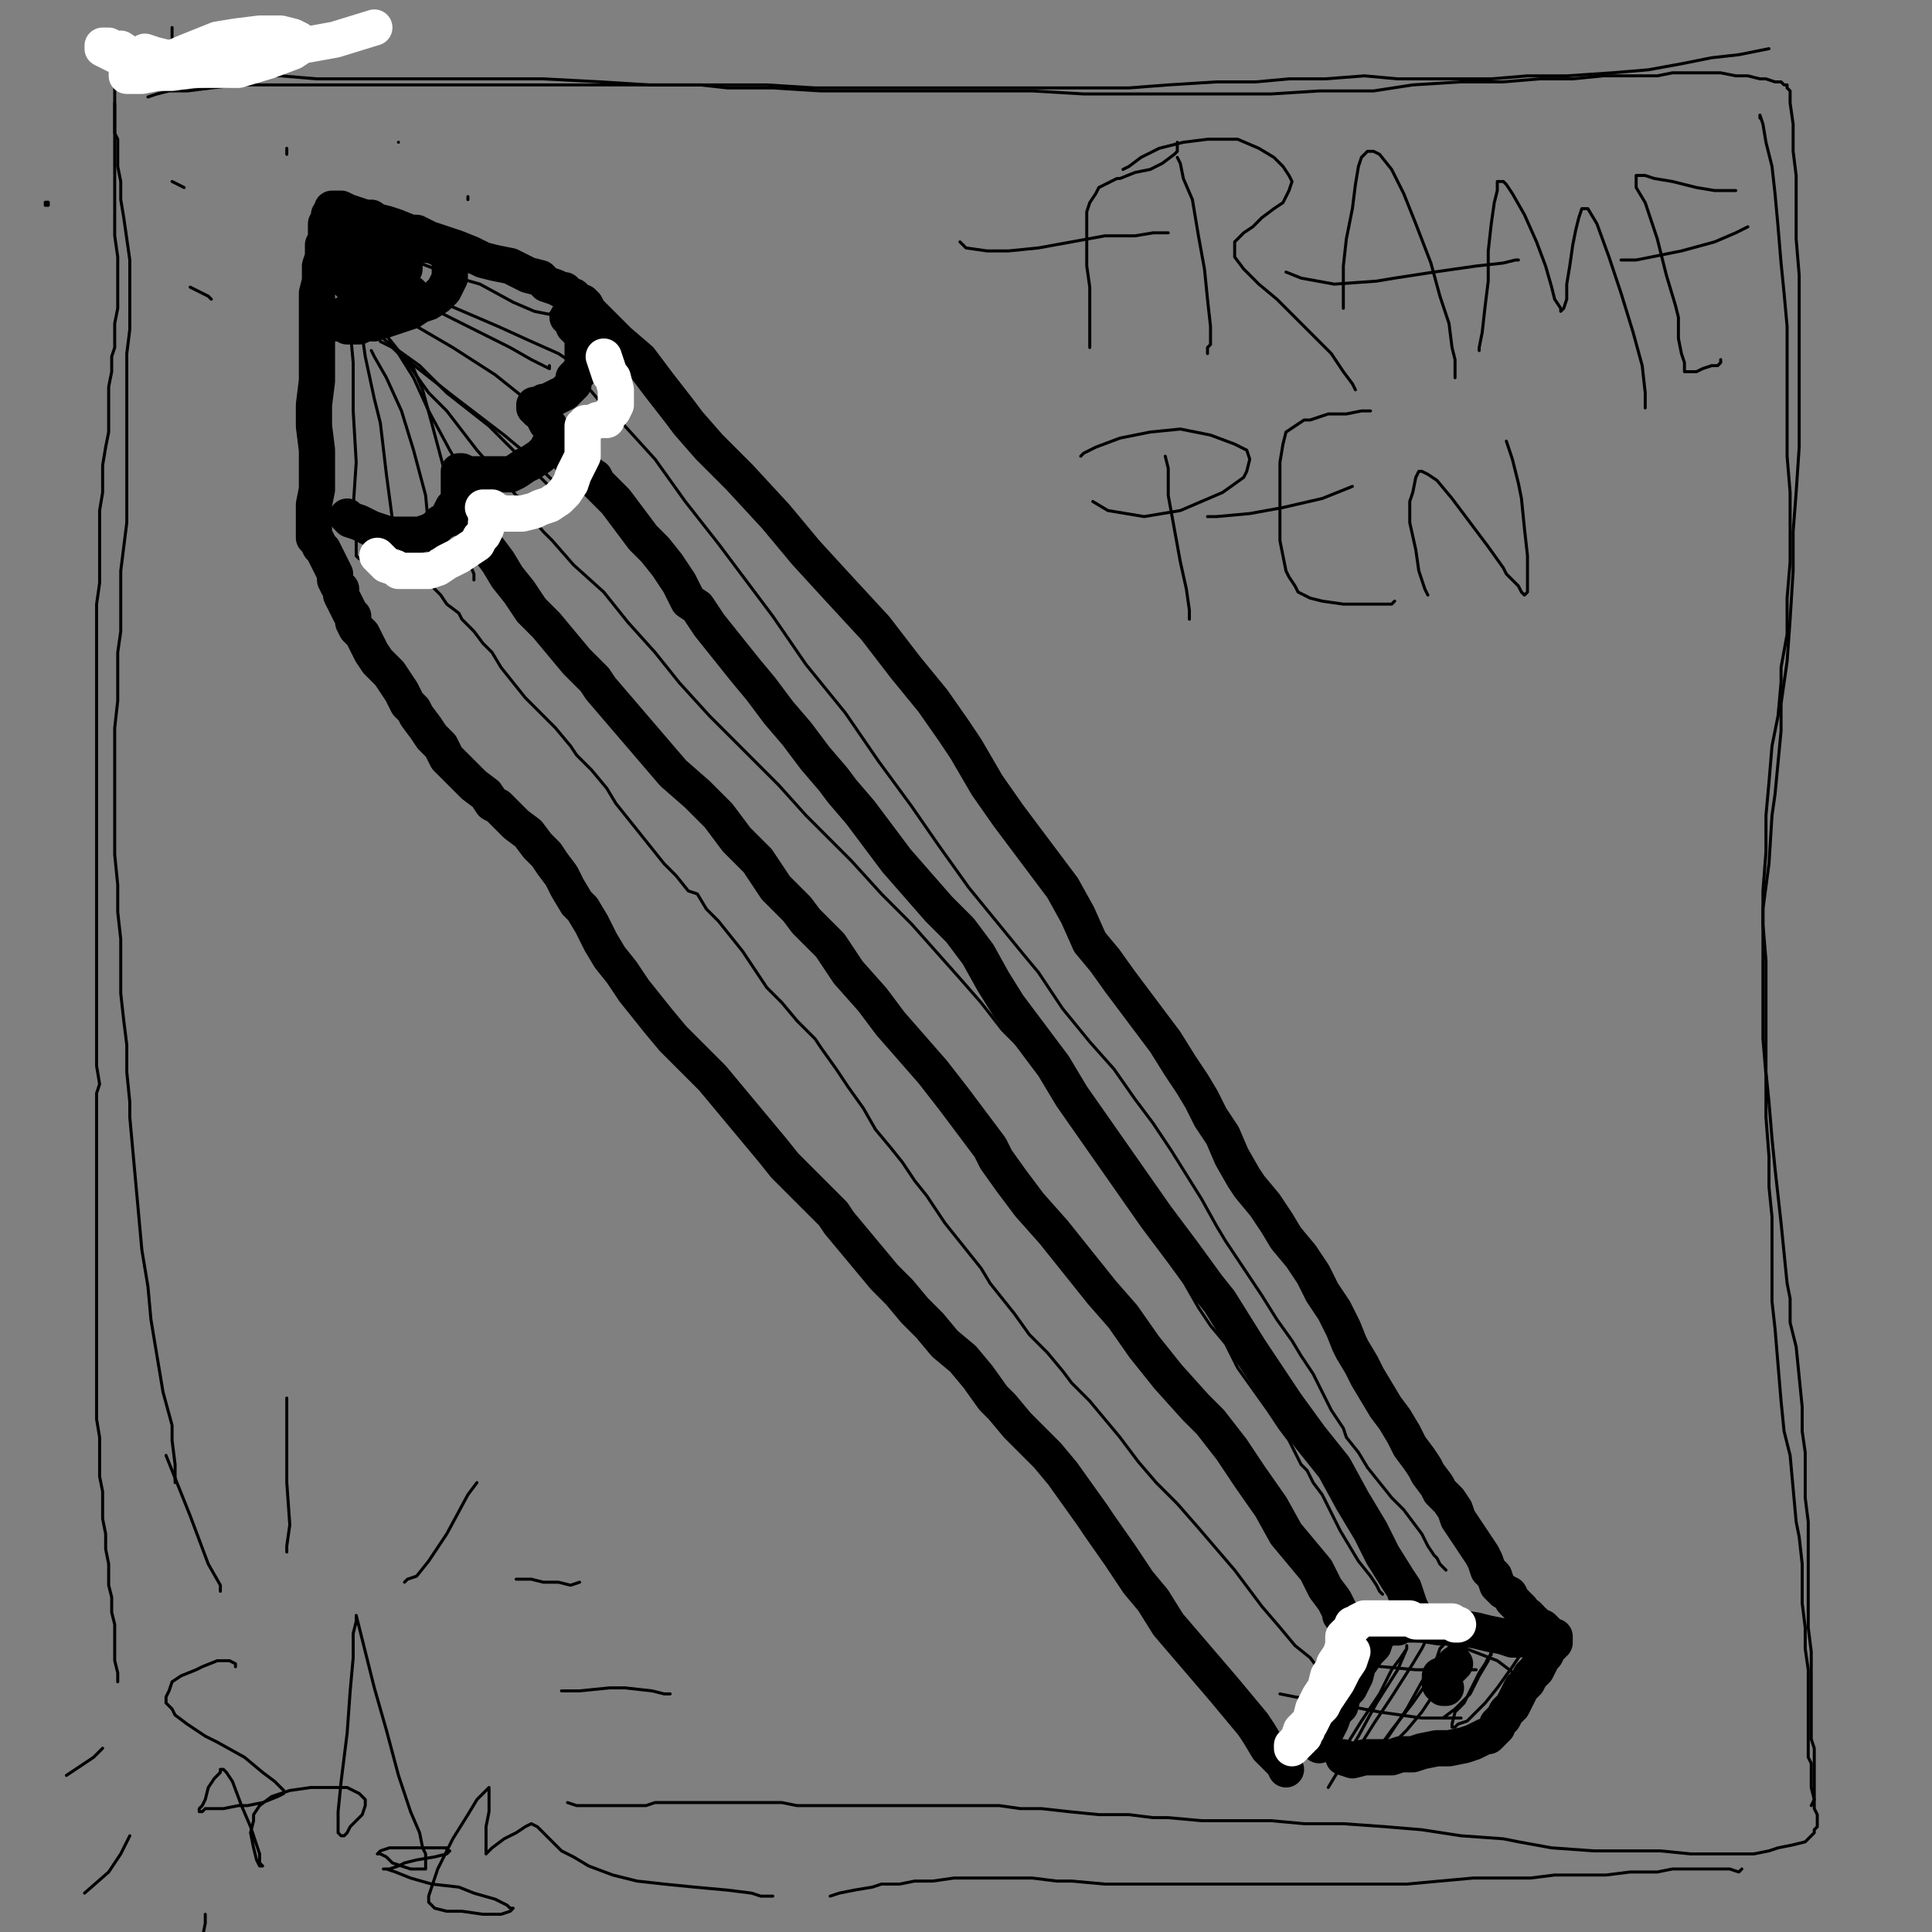 <?xml version="1.0" standalone="yes"?><svg width="640px" height="640px" xmlns="http://www.w3.org/2000/svg" version="1.1"><rect width="100%" height="100%" fill="#808080" stroke="none"/><polyline points="426,586.125 426,586.125 426,586.125 426,586.125 425,584.125 423,582.125 420,579.125 417,574.125 415,571.125 410,565.125 405,559.125 399,552.125 393,545.125 387,538.125 382,530.125 377,524.125 373,518.125 371,515.125 364,505.125 362,502.125 357,495.125 352,488.125 347,482.125 342,477.125 337,472.125 332,466.125 329,463.125 324,456.125 319,450.125 313,445.125 308,439.125 303,434.125 298,428.125 293,423.125 288,417.125 283,411.125 278,405.125 276,402.125 271,397.125 265,391.125 260,386.125 256,381.125 251,375.125 246,369.125 241,363.125 236,357.125 231,352.125 228,349.125 223,344.125 218,338.125 214,333.125 210,328.125 206,322.125 202,317.125 199,312.125 196,306.125 193,301.125 191,299.125 188,294.125 186,290.125 183,286.125 181,283.125 178,280.125 175,276.125 171,273.125 168,270.125 165,267.125 163,266.125 161,263.125 157,260.125 154,257.125 151,254.125 148,251.125 146,247.125 143,244.125 141,241.125 138,237.125 137,235.125 135,233.125 133,229.125 131,226.125 129,223.125 127,221.125 125,219.125 123,216.125 122,214.125 121,212.125 120,210.125 119,209.125 118,208.125 117,206.125 117,204.125 116,203.125 115,201.125 114,199.125 113,197.125 113,195.125 112,194.125 111,192.125 111,190.125 110,188.125 109,186.125 108,184.125 107,182.125 106,181.125 105,179.125 104,178.125 104,178.125 104,177.125 104,177.125 104,176.125 104,175.125 104,175.125 104,174.125 104,173.125 104,172.125 104,171.125 104,170.125 104,167.125 105,162.125 105,156.125 105,149.125 104,141.125 104,134.125 105,126.125 105,119.125 105,112.125 105,108.125 105,102.125 105,97.125 106,93.125 106,88.125 107,85.125 107,81.125 108,79.125 108,77.125 108,75.125 108,74.125 109,73.125 109,72.125 109,71.125 110,70.125 110,70.125 110,69.125 111,69.125 111,69.125 111,69.125 112,69.125 113,69.125 115,70.125 118,71.125 121,72.125 124,73.125 128,74.125 131,75.125 136,77.125 138,77.125 142,79.125 145,80.125 148,81.125 151,82.125 156,84.125 160,86.125 164,87.125 169,88.125 173,90.125 175,91.125 179,92.125 181,94.125 184,95.125 186,96.125 187,96.125 188,97.125 189,98.125 190,98.125 191,99.125 192,100.125 193,100.125 194,101.125 195,103.125 197,105.125 200,108.125 205,113.125 212,119.125 218,127.125 225,136.125 228,140.125 235,148.125 245,158.125 257,171.125 267,183.125 278,195.125 290,208.125 300,221.125 309,232.125 316,242.125 320,248.125 327,260.125 334,270.125 340,278.125 346,286.125 352,294.125 357,303.125 361,312.125 366,318.125 371,325.125 374,329.125 380,337.125 386,345.125 391,353.125 395,359.125 398,364.125 401,370.125 405,376.125 408,383.125 412,390.125 414,393.125 419,399.125 423,405.125 426,410.125 431,416.125 435,422.125 438,428.125 442,434.125 445,440.125 447,445.125 448,447.125 451,452.125 453,456.125 456,461.125 459,466.125 462,470.125 465,475.125 467,479.125 470,483.125 472,486.125 473,488.125 476,492.125 477,494.125 480,497.125 482,500.125 483,503.125 485,506.125 487,509.125 489,512.125 491,515.125 492,517.125 493,520.125 495,522.125 496,525.125 498,527.125 500,528.125 501,530.125 502,531.125 503,532.125 503,532.125 504,533.125 504,534.125 505,535.125 506,535.125 507,536.125 507,537.125 508,537.125 509,538.125 509,538.125 510,539.125 511,539.125 512,540.125 513,541.125 513,542.125 514,542.125 515,542.125 515,543.125 515,543.125 515,544.125 515,544.125 514,545.125 513,546.125 512,548.125 511,549.125 510,551.125 509,553.125 507,555.125 506,557.125 504,559.125 503,561.125 502,563.125 501,565.125 499,567.125 498,569.125 497,570.125 496,571.125 496,572.125 495,573.125 494,574.125 493,575.125 492,575.125 490,576.125 488,577.125 485,578.125 480,579.125 476,579.125 471,580.125 468,581.125 464,581.125 461,582.125 459,582.125 456,582.125 452,582.125 448,583.125 445,582.125 " fill="none" stroke="#000000" stroke-width="12px" stroke-linecap="round" stroke-linejoin="round" /><polyline points="503,543.125 503,543.125 503,543.125 503,543.125 503,543.125 503,543.125 502,543.125 501,543.125 498,542.125 493,541.125 489,540.125 483,539.125 477,539.125 471,538.125 467,538.125 464,538.125 463,539.125 461,539.125 460,539.125 459,539.125 458,540.125 457,541.125 456,542.125 455,545.125 453,547.125 451,550.125 450,551.125 449,555.125 447,559.125 445,561.125 444,565.125 442,567.125 441,570.125 440,572.125 439,574.125 438,575.125 438,576.125 438,576.125 437,577.125 437,578.125 " fill="none" stroke="#000000" stroke-width="12px" stroke-linecap="round" stroke-linejoin="round" /><polyline points="482,551.125 482,551.125 482,551.125 482,551.125 482,551.125 481,552.125 479,554.125 478,555.125 477,555.125 477,557.125 477,558.125 477,558.125 478,559.125 479,559.125 479,559.125 479,559.125 " fill="none" stroke="#000000" stroke-width="12px" stroke-linecap="round" stroke-linejoin="round" /><polyline points="188,105.125 188,105.125 188,105.125 188,105.125 188,105.125 189,105.125 190,106.125 190,108.125 191,109.125 193,111.125 193,114.125 193,115.125 193,119.125 193,121.125 192,123.125 190,125.125 190,127.125 188,129.125 187,130.125 185,131.125 185,131.125 183,132.125 181,133.125 180,133.125 180,133.125 179,134.125 178,134.125 178,134.125 177,134.125 177,134.125 177,135.125 178,135.125 178,136.125 179,136.125 180,138.125 181,140.125 182,141.125 183,144.125 183,146.125 182,147.125 181,149.125 180,150.125 179,151.125 176,153.125 174,154.125 171,156.125 169,157.125 166,157.125 164,157.125 161,157.125 159,157.125 158,157.125 156,157.125 155,157.125 153,156.125 153,156.125 152,156.125 152,156.125 152,156.125 152,157.125 152,157.125 152,158.125 152,159.125 152,160.125 152,162.125 152,164.125 152,165.125 151,167.125 150,168.125 149,170.125 148,172.125 146,173.125 144,175.125 142,176.125 139,177.125 136,177.125 133,177.125 130,177.125 129,177.125 126,176.125 123,175.125 121,174.125 119,173.125 116,172.125 115,171.125 " fill="none" stroke="#000000" stroke-width="12px" stroke-linecap="round" stroke-linejoin="round" /><polyline points="470,538.125 470,538.125 470,538.125 470,538.125 470,538.125 470,538.125 469,536.125 467,532.125 465,526.125 463,523.125 458,515.125 454,507.125 448,497.125 442,486.125 434,476.125 426,465.125 418,453.125 414,447.125 404,431.125 400,426.125 392,415.125 383,403.125 376,393.125 369,383.125 362,373.125 355,363.125 349,353.125 343,345.125 340,341.125 334,333.125 329,325.125 324,316.125 318,308.125 311,301.125 304,293.125 297,285.125 291,277.125 285,269.125 279,262.125 276,258.125 270,251.125 264,243.125 258,236.125 252,228.125 247,222.125 243,217.125 239,212.125 235,207.125 231,201.125 228,199.125 225,193.125 221,187.125 217,182.125 213,178.125 210,174.125 207,170.125 204,166.125 201,163.125 198,160.125 197,158.125 194,156.125 190,153.125 187,150.125 " fill="none" stroke="#000000" stroke-width="12px" stroke-linecap="round" stroke-linejoin="round" /><polyline points="444,535.125 444,535.125 444,535.125 444,535.125 444,535.125 444,535.125 444,534.125 443,532.125 442,530.125 439,526.125 436,520.125 431,514.125 426,508.125 421,499.125 414,489.125 408,480.125 401,471.125 396,466.125 387,456.125 379,446.125 372,436.125 365,428.125 357,418.125 349,408.125 341,399.125 335,391.125 330,384.125 328,380.125 322,372.125 316,364.125 309,355.125 302,347.125 295,339.125 289,331.125 281,322.125 275,313.125 267,305.125 264,301.125 257,294.125 251,285.125 244,278.125 238,270.125 231,263.125 223,256.125 217,249.125 211,242.125 205,235.125 199,228.125 197,225.125 191,219.125 186,213.125 181,207.125 176,202.125 172,196.125 168,191.125 165,186.125 162,182.125 159,179.125 158,177.125 156,174.125 154,172.125 " fill="none" stroke="#000000" stroke-width="12px" stroke-linecap="round" stroke-linejoin="round" /><polyline points="145,82.125 145,82.125 145,82.125 145,82.125 145,82.125 145,82.125 146,82.125 147,82.125 148,82.125 148,83.125 149,83.125 149,83.125 149,84.125 150,86.125 149,88.125 149,89.125 149,92.125 148,94.125 147,96.125 145,98.125 142,100.125 139,101.125 136,103.125 133,104.125 130,105.125 127,106.125 126,106.125 124,107.125 121,107.125 119,108.125 117,108.125 115,108.125 114,107.125 112,107.125 111,107.125 111,107.125 111,107.125 111,107.125 111,107.125 111,107.125 112,106.125 114,104.125 116,103.125 118,101.125 119,100.125 121,97.125 122,94.125 123,91.125 123,88.125 124,86.125 124,84.125 124,83.125 124,83.125 124,82.125 124,82.125 124,83.125 125,84.125 125,87.125 124,91.125 123,96.125 122,100.125 121,103.125 121,104.125 120,105.125 120,106.125 120,106.125 120,106.125 " fill="none" stroke="#000000" stroke-width="12px" stroke-linecap="round" stroke-linejoin="round" /><polyline points="120,104.125 120,104.125 121,103.125 124,102.125 127,101.125 131,100.125 132,99.125 134,99.125 136,99.125 137,98.125 136,97.125 132,95.125 128,93.125 124,90.125 121,88.125 120,87.125 118,86.125 117,86.125 117,85.125 118,86.125 121,86.125 125,88.125 129,88.125 132,89.125 133,89.125 134,89.125 134,89.125 134,88.125 131,86.125 129,84.125 " fill="none" stroke="#000000" stroke-width="12px" stroke-linecap="round" stroke-linejoin="round" /><polyline points="135,82.125 135,82.125 135,82.125 135,82.125 133,80.125 132,79.125 128,76.125 125,74.125 124,73.125 123,72.125 123,72.125 124,73.125 127,76.125 130,79.125 132,81.125 133,82.125 134,83.125 134,83.125 133,82.125 132,80.125 130,79.125 129,78.125 128,77.125 128,77.125 129,78.125 131,79.125 132,82.125 133,84.125 132,86.125 131,87.125 " fill="none" stroke="#000000" stroke-width="12px" stroke-linecap="round" stroke-linejoin="round" /><polyline points="125,89.125 125,89.125 125,89.125 125,89.125 125,90.125 125,92.125 125,96.125 126,99.125 126,100.125 126,101.125 126,100.125 125,98.125 125,96.125 125,91.125 124,90.125 124,87.125 123,85.125 123,84.125 123,83.125 123,82.125 123,82.125 124,84.125 125,86.125 127,89.125 128,92.125 127,94.125 127,94.125 " fill="none" stroke="#000000" stroke-width="12px" stroke-linecap="round" stroke-linejoin="round" /><polyline points="117,83.125 117,83.125 117,81.125 118,78.125 118,76.125 119,75.125 119,74.125 119,73.125 119,74.125 118,75.125 118,79.125 118,81.125 118,86.125 117,90.125 117,93.125 117,94.125 116,94.125 116,93.125 116,90.125 115,86.125 114,83.125 114,83.125 114,81.125 114,80.125 114,80.125 114,81.125 113,83.125 113,85.125 " fill="none" stroke="#000000" stroke-width="12px" stroke-linecap="round" stroke-linejoin="round" /><polyline points="121,78.125 121,78.125 121,78.125 121,78.125 123,78.125 125,78.125 128,78.125 133,78.125 137,79.125 139,80.125 141,81.125 142,81.125 141,81.125 140,81.125 139,80.125 137,79.125 134,79.125 134,78.125 134,78.125 135,79.125 138,79.125 141,80.125 142,81.125 142,81.125 " fill="none" stroke="#000000" stroke-width="12px" stroke-linecap="round" stroke-linejoin="round" /><polyline points="441,560.125 441,560.125 441,560.125 441,560.125 441,560.125 441,559.125 440,557.125 439,555.125 437,553.125 434,549.125 429,545.125 424,539.125 418,532.125 412,524.125 409,520.125 403,513.125 397,506.125 390,498.125 383,491.125 377,484.125 371,476.125 366,470.125 361,464.125 355,458.125 352,454.125 347,448.125 341,442.125 336,435.125 332,430.125 328,425.125 325,420.125 321,415.125 317,410.125 313,405.125 311,402.125 307,396.125 303,391.125 299,385.125 295,380.125 290,374.125 286,367.125 281,360.125 277,354.125 272,347.125 270,344.125 264,338.125 259,332.125 254,327.125 250,321.125 246,315.125 242,310.125 238,305.125 234,301.125 231,296.125 228,295.125 224,290.125 220,286.125 216,281.125 212,276.125 208,271.125 204,266.125 201,261.125 196,255.125 191,250.125 189,247.125 184,241.125 179,236.125 174,231.125 170,226.125 166,221.125 163,216.125 160,213.125 157,209.125 153,205.125 152,203.125 148,200.125 146,197.125 143,194.125 141,192.125 139,190.125 137,189.125 136,187.125 134,185.125 132,184.125 " fill="none" stroke="#000000" stroke-width="1px" stroke-linecap="round" stroke-linejoin="round" /><polyline points="169,165.125 169,165.125 169,165.125 169,165.125 171,167.125 175,170.125 180,176.125 183,179.125 190,187.125 200,196.125 208,206.125 217,216.125 225,226.125 235,237.125 247,249.125 258,260.125 267,270.125 272,275.125 282,285.125 292,296.125 302,306.125 310,315.125 318,324.125 325,332.125 332,341.125 339,348.125 344,355.125 347,359.125 352,366.125 357,373.125 361,380.125 366,387.125 371,394.125 376,400.125 381,407.125 386,415.125 391,422.125 393,426.125 397,433.125 401,439.125 406,445.125 410,453.125 415,460.125 420,467.125 424,473.125 427,477.125 429,481.125 431,485.125 433,487.125 435,491.125 438,495.125 441,501.125 444,507.125 447,512.125 450,517.125 454,522.125 456,525.125 457,527.125 458,528.125 458,528.125 " fill="none" stroke="#000000" stroke-width="1px" stroke-linecap="round" stroke-linejoin="round" /><polyline points="188,120.125 188,120.125 188,120.125 192,125.125 198,132.125 207,141.125 217,152.125 227,166.125 238,180.125 244,188.125 256,204.125 267,220.125 280,236.125 291,252.125 302,267.125 311,280.125 321,294.125 330,305.125 339,316.125 344,322.125 352,334.125 361,345.125 369,354.125 376,364.125 382,372.125 388,381.125 393,389.125 398,397.125 403,406.125 406,411.125 412,420.125 418,429.125 423,437.125 428,444.125 431,449.125 435,455.125 438,461.125 441,467.125 445,473.125 446,476.125 450,481.125 453,486.125 457,491.125 461,496.125 465,500.125 468,504.125 471,508.125 473,512.125 475,515.125 476,516.125 477,518.125 478,519.125 479,520.125 479,520.125 " fill="none" stroke="#000000" stroke-width="1px" stroke-linecap="round" stroke-linejoin="round" /><polyline points="510,538.125 510,538.125 510,538.125 507,542.125 503,549.125 501,552.125 496,559.125 492,564.125 488,568.125 486,570.125 483,571.125 482,572.125 481,572.125 481,572.125 481,571.125 482,567.125 485,564.125 488,558.125 490,554.125 492,551.125 493,549.125 494,548.125 494,547.125 493,550.125 490,555.125 487,561.125 482,566.125 478,569.125 " fill="none" stroke="#000000" stroke-width="1px" stroke-linecap="round" stroke-linejoin="round" /><polyline points="481,548.125 481,548.125 481,548.125 481,548.125 481,548.125 480,551.125 479,555.125 475,561.125 471,567.125 466,573.125 462,577.125 461,580.125 460,580.125 " fill="none" stroke="#000000" stroke-width="1px" stroke-linecap="round" stroke-linejoin="round" /><polyline points="483,539.125 483,539.125 482,542.125 478,549.125 475,554.125 468,564.125 461,573.125 456,580.125 454,583.125 453,585.125 " fill="none" stroke="#000000" stroke-width="1px" stroke-linecap="round" stroke-linejoin="round" /><polyline points="478,545.125 478,545.125 478,545.125 477,546.125 476,549.125 471,557.125 466,566.125 460,575.125 456,580.125 453,582.125 " fill="none" stroke="#000000" stroke-width="1px" stroke-linecap="round" stroke-linejoin="round" /><polyline points="474,539.125 474,539.125 474,539.125 474,539.125 474,540.125 471,546.125 468,551.125 461,562.125 455,571.125 450,579.125 447,583.125 445,585.125 445,585.125 445,585.125 445,581.125 446,578.125 451,570.125 457,561.125 461,553.125 464,549.125 466,546.125 466,545.125 466,545.125 466,546.125 463,553.125 456,564.125 450,575.125 447,580.125 443,587.125 440,592.125 " fill="none" stroke="#000000" stroke-width="1px" stroke-linecap="round" stroke-linejoin="round" /><polyline points="484,569.125 484,569.125 484,569.125 484,569.125 484,569.125 482,569.125 471,569.125 457,567.125 441,564.125 429,562.125 424,561.125 " fill="none" stroke="#000000" stroke-width="1px" stroke-linecap="round" stroke-linejoin="round" /><polyline points="489,553.125 489,553.125 489,553.125 485,553.125 480,553.125 469,553.125 458,552.125 448,551.125 441,550.125 " fill="none" stroke="#000000" stroke-width="1px" stroke-linecap="round" stroke-linejoin="round" /><polyline points="505,557.125 505,557.125 504,556.125 496,550.125 483,545.125 477,543.125 466,540.125 456,539.125 452,538.125 " fill="none" stroke="#000000" stroke-width="1px" stroke-linecap="round" stroke-linejoin="round" /><polyline points="507,547.125 506,547.125 499,546.125 484,545.125 475,544.125 " fill="none" stroke="#000000" stroke-width="1px" stroke-linecap="round" stroke-linejoin="round" /><polyline points="116,102.125 116,102.125 116,102.125 116,103.125 116,109.125 117,120.125 117,136.125 118,153.125 117,168.125 118,178.125 118,184.125 119,185.125 " fill="none" stroke="#000000" stroke-width="1px" stroke-linecap="round" stroke-linejoin="round" /><polyline points="119,108.125 119,108.125 119,108.125 120,111.125 121,118.125 124,132.125 126,140.125 128,157.125 130,172.125 130,181.125 130,187.125 131,189.125 131,190.125 " fill="none" stroke="#000000" stroke-width="1px" stroke-linecap="round" stroke-linejoin="round" /><polyline points="123,116.125 123,116.125 124,118.125 128,125.125 133,136.125 137,149.125 141,164.125 142,175.125 142,183.125 142,186.125 142,187.125 " fill="none" stroke="#000000" stroke-width="1px" stroke-linecap="round" stroke-linejoin="round" /><polyline points="135,119.125 135,119.125 136,120.125 137,122.125 140,129.125 143,140.125 147,155.125 151,171.125 154,183.125 157,190.125 157,192.125 " fill="none" stroke="#000000" stroke-width="1px" stroke-linecap="round" stroke-linejoin="round" /><polyline points="129,113.125 130,115.125 132,117.125 137,125.125 142,136.125 149,149.125 155,159.125 158,166.125 159,168.125 159,168.125 " fill="none" stroke="#000000" stroke-width="1px" stroke-linecap="round" stroke-linejoin="round" /><polyline points="117,99.125 117,99.125 119,100.125 124,106.125 132,116.125 142,130.125 148,136.125 158,149.125 166,158.125 171,164.125 174,166.125 " fill="none" stroke="#000000" stroke-width="1px" stroke-linecap="round" stroke-linejoin="round" /><polyline points="118,104.125 118,104.125 120,106.125 127,112.125 136,120.125 150,131.125 167,144.125 173,149.125 182,158.125 188,163.125 192,165.125 " fill="none" stroke="#000000" stroke-width="1px" stroke-linecap="round" stroke-linejoin="round" /><polyline points="126,113.125 128,114.125 132,116.125 139,121.125 148,130.125 162,141.125 173,152.125 180,159.125 182,161.125 183,162.125 " fill="none" stroke="#000000" stroke-width="1px" stroke-linecap="round" stroke-linejoin="round" /><polyline points="119,98.125 122,100.125 129,104.125 138,108.125 150,115.125 164,124.125 174,132.125 180,136.125 183,138.125 183,139.125 183,138.125 " fill="none" stroke="#000000" stroke-width="1px" stroke-linecap="round" stroke-linejoin="round" /><polyline points="130,93.125 130,93.125 132,94.125 137,98.125 145,103.125 157,109.125 169,115.125 176,119.125 180,121.125 182,122.125 182,121.125 " fill="none" stroke="#000000" stroke-width="1px" stroke-linecap="round" stroke-linejoin="round" /><polyline points="117,84.125 117,84.125 123,88.125 132,94.125 137,96.125 151,102.125 165,108.125 176,113.125 185,117.125 188,119.125 189,119.125 189,118.125 " fill="none" stroke="#000000" stroke-width="1px" stroke-linecap="round" stroke-linejoin="round" /><polyline points="125,83.125 131,84.125 139,87.125 152,92.125 159,94.125 170,100.125 177,103.125 182,104.125 183,103.125 " fill="none" stroke="#000000" stroke-width="1px" stroke-linecap="round" stroke-linejoin="round" /><polyline points="138,85.125 141,86.125 149,88.125 159,91.125 167,93.125 " fill="none" stroke="#000000" stroke-width="1px" stroke-linecap="round" stroke-linejoin="round" /><polyline points="78,552.125 78,552.125 78,552.125 78,552.125 78,552.125 78,551.125 76,550.125 72,550.125 67,552.125 65,553.125 60,555.125 57,557.125 56,560.125 55,562.125 55,564.125 57,566.125 58,568.125 62,571.125 68,575.125 72,577.125 81,582.125 87,587.125 91,590.125 93,592.125 94,593.125 94,594.125 92,595.125 87,597.125 82,598.125 79,598.125 74,599.125 71,599.125 68,599.125 67,600.125 66,600.125 66,600.125 66,600.125 66,599.125 67,598.125 68,596.125 69,592.125 71,589.125 73,587.125 73,586.125 74,586.125 75,587.125 77,590.125 80,598.125 83,605.125 85,611.125 86,614.125 86,617.125 87,618.125 86,618.125 86,618.125 85,616.125 84,612.125 83,607.125 84,603.125 84,601.125 86,598.125 90,595.125 96,593.125 103,592.125 110,592.125 115,592.125 119,594.125 121,596.125 121,598.125 121,598.125 120,601.125 118,603.125 117,604.125 116,605.125 115,607.125 114,608.125 113,608.125 113,608.125 112,607.125 112,606.125 112,600.125 113,590.125 115,574.125 116,560.125 117,549.125 117,541.125 118,537.125 118,535.125 118,535.125 119,539.125 121,547.125 124,559.125 128,573.125 132,588.125 136,600.125 139,607.125 140,612.125 141,614.125 141,615.125 141,617.125 141,618.125 141,619.125 141,619.125 141,619.125 140,619.125 139,619.125 137,619.125 136,619.125 133,618.125 130,617.125 128,615.125 126,614.125 125,614.125 125,614.125 126,613.125 129,612.125 132,612.125 137,612.125 142,612.125 145,612.125 148,612.125 148,613.125 149,613.125 148,614.125 144,615.125 138,616.125 134,617.125 132,618.125 129,619.125 128,619.125 127,619.125 128,619.125 131,620.125 136,622.125 143,624.125 152,625.125 157,627.125 164,629.125 168,631.125 169,632.125 170,632.125 169,633.125 166,634.125 160,634.125 153,633.125 148,633.125 144,632.125 143,631.125 142,630.125 142,628.125 145,619.125 150,609.125 155,601.125 158,596.125 161,593.125 162,592.125 162,594.125 162,600.125 161,605.125 161,611.125 161,613.125 161,613.125 161,614.125 163,612.125 167,609.125 171,607.125 174,605.125 176,604.125 178,605.125 180,607.125 182,609.125 183,610.125 186,613.125 190,615.125 195,618.125 203,621.125 211,623.125 220,624.125 230,625.125 241,626.125 249,627.125 252,628.125 256,628.125 " fill="none" stroke="#000000" stroke-width="1px" stroke-linecap="round" stroke-linejoin="round" /><polyline points="58,491.125 58,491.125 58,491.125 58,491.125 58,491.125 58,491.125 58,485.125 57,477.125 57,472.125 54,461.125 52,449.125 50,437.125 49,426.125 47,414.125 46,403.125 45,392.125 44,381.125 43,370.125 43,365.125 42,355.125 42,346.125 41,338.125 40,329.125 40,320.125 40,311.125 39,302.125 39,293.125 38,283.125 38,273.125 38,269.125 38,259.125 38,251.125 38,241.125 39,232.125 39,224.125 39,216.125 40,209.125 40,201.125 40,193.125 40,189.125 41,181.125 42,173.125 42,165.125 42,157.125 42,148.125 42,140.125 42,132.125 42,125.125 42,117.125 43,109.125 43,105.125 43,99.125 43,92.125 43,86.125 42,79.125 41,72.125 40,66.125 40,60.125 39,55.125 39,51.125 39,50.125 39,46.125 38,44.125 38,42.125 38,41.125 38,39.125 38,37.125 38,36.125 38,35.125 38,34.125 38,32.125 38,30.125 38,27.125 " fill="none" stroke="#000000" stroke-width="1px" stroke-linecap="round" stroke-linejoin="round" /><polyline points="57,9.125 57,9.125 57,9.125 57,9.125 57,10.125 57,13.125 58,14.125 60,16.125 62,18.125 67,20.125 76,23.125 88,25.125 93,25.125 105,26.125 120,26.125 133,26.125 148,26.125 164,26.125 180,26.125 199,27.125 215,28.125 232,28.125 241,29.125 256,29.125 272,30.125 289,30.125 306,30.125 325,30.125 342,30.125 359,31.125 375,31.125 392,31.125 402,31.125 421,31.125 437,30.125 455,30.125 468,28.125 484,27.125 498,27.125 510,26.125 521,26.125 531,25.125 535,25.125 543,25.125 549,25.125 554,24.125 559,24.125 565,24.125 570,24.125 575,25.125 579,25.125 583,26.125 585,26.125 588,27.125 589,27.125 590,27.125 591,28.125 592,28.125 592,29.125 593,30.125 593,30.125 593,34.125 594,41.125 594,50.125 595,58.125 595,67.125 595,79.125 596,91.125 596,101.125 596,115.125 596,130.125 596,136.125 596,148.125 595,163.125 594,176.125 594,189.125 593,205.125 592,219.125 590,233.125 590,242.125 588,263.125 587,270.125 586,286.125 584,301.125 584,314.125 584,330.125 584,344.125 585,356.125 585,370.125 586,383.125 586,393.125 587,403.125 587,409.125 587,421.125 587,431.125 588,440.125 589,452.125 590,464.125 591,474.125 593,482.125 594,493.125 595,504.125 596,509.125 597,518.125 597,524.125 597,531.125 598,539.125 598,546.125 599,553.125 599,558.125 599,562.125 599,566.125 599,569.125 599,571.125 599,575.125 599,578.125 599,582.125 600,584.125 600,587.125 600,590.125 600,592.125 601,596.125 601,597.125 601,599.125 602,601.125 602,603.125 602,604.125 602,605.125 601,606.125 601,607.125 600,608.125 598,610.125 594,611.125 589,612.125 586,613.125 581,614.125 572,614.125 560,614.125 550,613.125 540,613.125 528,613.125 514,612.125 503,610.125 498,609.125 484,608.125 471,606.125 459,605.125 445,604.125 432,604.125 421,603.125 411,603.125 398,603.125 387,602.125 382,602.125 374,601.125 364,601.125 354,600.125 345,599.125 338,599.125 331,598.125 324,598.125 316,598.125 308,598.125 304,598.125 297,598.125 291,598.125 285,598.125 278,598.125 271,598.125 264,598.125 259,597.125 253,597.125 249,597.125 246,597.125 242,597.125 237,597.125 233,597.125 229,597.125 226,597.125 223,597.125 220,597.125 217,597.125 214,598.125 212,598.125 210,598.125 207,598.125 205,598.125 202,598.125 200,598.125 197,598.125 195,598.125 191,598.125 188,597.125 " fill="none" stroke="#000000" stroke-width="1px" stroke-linecap="round" stroke-linejoin="round" /><polyline points="390,47.125 390,47.125 390,47.125 390,47.125 390,47.125 390,48.125 390,50.125 389,51.125 385,54.125 381,56.125 376,57.125 371,59.125 370,59.125 366,61.125 364,62.125 363,64.125 361,67.125 360,70.125 360,74.125 360,80.125 360,86.125 360,88.125 361,95.125 361,100.125 361,105.125 361,109.125 361,113.125 361,115.125 361,115.125 " fill="none" stroke="#000000" stroke-width="1px" stroke-linecap="round" stroke-linejoin="round" /><polyline points="387,77.125 386,77.125 382,77.125 376,78.125 366,78.125 355,80.125 344,82.125 334,83.125 327,83.125 320,82.125 318,80.125 " fill="none" stroke="#000000" stroke-width="1px" stroke-linecap="round" stroke-linejoin="round" /><polyline points="390,52.125 390,52.125 391,54.125 392,59.125 395,66.125 397,78.125 399,89.125 400,99.125 401,108.125 401,114.125 400,115.125 400,117.125 400,117.125 " fill="none" stroke="#000000" stroke-width="1px" stroke-linecap="round" stroke-linejoin="round" /><polyline points="372,56.125 374,55.125 378,52.125 384,49.125 392,47.125 400,46.125 410,46.125 417,49.125 422,52.125 425,55.125 427,58.125 428,60.125 427,63.125 425,67.125 422,69.125 418,72.125 415,75.125 412,77.125 411,78.125 409,80.125 409,83.125 409,85.125 412,89.125 417,94.125 423,99.125 429,105.125 435,111.125 441,117.125 445,123.125 448,127.125 449,129.125 449,129.125 " fill="none" stroke="#000000" stroke-width="1px" stroke-linecap="round" stroke-linejoin="round" /><polyline points="445,102.125 445,102.125 445,100.125 445,95.125 445,88.125 446,79.125 448,69.125 449,61.125 450,55.125 451,52.125 453,50.125 454,50.125 455,50.125 457,51.125 461,56.125 465,64.125 469,74.125 474,87.125 477,98.125 480,107.125 481,115.125 482,119.125 482,123.125 482,125.125 482,125.125 482,125.125 " fill="none" stroke="#000000" stroke-width="1px" stroke-linecap="round" stroke-linejoin="round" /><polyline points="503,86.125 503,86.125 503,86.125 502,86.125 498,87.125 489,88.125 475,90.125 462,92.125 456,93.125 442,94.125 431,92.125 426,90.125 " fill="none" stroke="#000000" stroke-width="1px" stroke-linecap="round" stroke-linejoin="round" /><polyline points="490,116.125 490,116.125 490,116.125 490,115.125 491,110.125 492,101.125 493,93.125 493,83.125 494,74.125 495,67.125 496,63.125 496,60.125 497,60.125 498,60.125 499,61.125 501,64.125 505,71.125 509,80.125 512,88.125 514,95.125 515,99.125 517,102.125 517,102.125 517,103.125 518,102.125 519,99.125 519,94.125 520,88.125 521,81.125 522,76.125 523,72.125 524,69.125 524,69.125 524,69.125 526,69.125 529,74.125 533,85.125 537,97.125 541,110.125 544,121.125 545,130.125 545,134.125 545,135.125 545,135.125 545,135.125 " fill="none" stroke="#000000" stroke-width="1px" stroke-linecap="round" stroke-linejoin="round" /><polyline points="575,63.125 575,63.125 575,63.125 575,63.125 573,63.125 568,63.125 562,62.125 554,60.125 548,59.125 545,58.125 544,58.125 542,58.125 542,59.125 542,62.125 545,67.125 549,79.125 552,91.125 555,101.125 556,105.125 556,112.125 557,117.125 558,120.125 558,122.125 558,123.125 559,123.125 560,123.125 562,123.125 564,122.125 567,121.125 567,121.125 569,121.125 570,120.125 570,119.125 " fill="none" stroke="#000000" stroke-width="1px" stroke-linecap="round" stroke-linejoin="round" /><polyline points="579,75.125 579,75.125 579,75.125 575,77.125 568,80.125 557,83.125 552,84.125 542,86.125 537,86.125 " fill="none" stroke="#000000" stroke-width="1px" stroke-linecap="round" stroke-linejoin="round" /><polyline points="386,151.125 386,151.125 386,151.125 386,151.125 387,155.125 387,164.125 389,175.125 391,186.125 393,195.125 394,202.125 394,205.125 394,205.125 394,205.125 " fill="none" stroke="#000000" stroke-width="1px" stroke-linecap="round" stroke-linejoin="round" /><polyline points="358,151.125 358,151.125 359,150.125 363,148.125 371,145.125 381,143.125 391,142.125 401,144.125 409,147.125 413,149.125 414,152.125 413,156.125 412,158.125 405,163.125 391,169.125 379,171.125 367,169.125 362,166.125 " fill="none" stroke="#000000" stroke-width="1px" stroke-linecap="round" stroke-linejoin="round" /><polyline points="454,136.125 454,136.125 454,136.125 454,136.125 454,136.125 454,136.125 451,136.125 446,137.125 440,137.125 434,139.125 432,139.125 429,141.125 426,143.125 425,147.125 424,153.125 424,161.125 424,169.125 424,176.125 424,179.125 425,184.125 426,189.125 427,191.125 429,194.125 430,196.125 434,198.125 438,199.125 445,200.125 451,200.125 455,200.125 459,200.125 461,200.125 462,199.125 462,199.125 " fill="none" stroke="#000000" stroke-width="1px" stroke-linecap="round" stroke-linejoin="round" /><polyline points="448,161.125 448,161.125 448,161.125 448,161.125 448,161.125 448,161.125 443,163.125 438,165.125 425,168.125 414,170.125 403,171.125 400,171.125 " fill="none" stroke="#000000" stroke-width="1px" stroke-linecap="round" stroke-linejoin="round" /><polyline points="473,197.125 473,197.125 473,197.125 472,195.125 470,189.125 469,182.125 467,173.125 467,166.125 468,163.125 469,158.125 470,156.125 471,156.125 473,157.125 476,159.125 481,165.125 487,173.125 493,181.125 498,188.125 499,190.125 503,194.125 504,196.125 505,197.125 505,197.125 506,196.125 506,192.125 506,184.125 505,175.125 504,165.125 503,160.125 501,152.125 499,146.125 " fill="none" stroke="#000000" stroke-width="1px" stroke-linecap="round" stroke-linejoin="round" /><polyline points="15,67 16,67 16,68 15,68 15,67 " fill="none" stroke="#000000" stroke-width="1px" stroke-linecap="round" stroke-linejoin="round" /><polyline points="38,34.125 38,34.125 38,35.125 38,38.125 38,43.125 38,48.125 38,54.125 38,57.125 38,64.125 38,71.125 38,78.125 39,85.125 39,92.125 39,97.125 39,102.125 38,107.125 38,111.125 38,115.125 37,118.125 37,123.125 36,128.125 36,133.125 36,139.125 36,143.125 35,148.125 34,154.125 34,160.125 34,163.125 33,169.125 33,175.125 33,181.125 33,187.125 33,193.125 32,200.125 32,206.125 32,213.125 32,219.125 32,222.125 32,229.125 32,236.125 32,243.125 32,251.125 32,258.125 32,266.125 32,274.125 32,281.125 32,288.125 32,295.125 32,299.125 32,306.125 32,313.125 32,319.125 32,327.125 32,333.125 32,340.125 32,346.125 32,353.125 33,359.125 32,362.125 32,369.125 32,375.125 32,382.125 32,389.125 32,396.125 32,403.125 32,411.125 32,418.125 32,426.125 32,429.125 32,437.125 32,445.125 32,451.125 32,458.125 32,464.125 32,470.125 33,476.125 33,481.125 33,483.125 33,489.125 34,494.125 34,499.125 34,503.125 35,508.125 35,513.125 36,518.125 36,522.125 36,525.125 37,529.125 37,531.125 37,534.125 38,538.125 38,540.125 38,544.125 38,547.125 38,550.125 39,554.125 39,556.125 39,557.125 39,557.125 " fill="none" stroke="#000000" stroke-width="1px" stroke-linecap="round" stroke-linejoin="round" /><polyline points="275,628.125 275,628.125 278,627.125 283,626.125 289,625.125 292,624.125 298,624.125 303,623.125 309,623.125 316,622.125 324,622.125 333,622.125 342,622.125 350,623.125 355,623.125 366,624.125 377,624.125 386,624.125 397,624.125 408,624.125 418,624.125 428,624.125 439,624.125 450,624.125 456,624.125 466,624.125 477,623.125 488,622.125 498,622.125 507,622.125 515,621.125 523,621.125 532,621.125 540,620.125 544,620.125 549,620.125 554,619.125 559,619.125 564,619.125 569,619.125 573,619.125 576,620.125 577,619.125 " fill="none" stroke="#000000" stroke-width="1px" stroke-linecap="round" stroke-linejoin="round" /><polyline points="583,39.125 583,39.125 583,39.125 583,39.125 583,39.125 583,38.125 583,38.125 583,38.125 584,41.125 585,47.125 587,55.125 588,64.125 589,75.125 590,87.125 591,97.125 592,108.125 592,122.125 592,134.125 592,140.125 592,151.125 593,163.125 593,175.125 593,186.125 592,198.125 592,210.125 590,221.125 590,226.125 589,237.125 587,247.125 586,259.125 585,270.125 585,282.125 584,295.125 584,306.125 585,318.125 585,329.125 585,335.125 585,345.125 585,355.125 586,365.125 587,377.125 588,387.125 589,396.125 590,405.125 591,415.125 592,425.125 593,430.125 593,438.125 595,446.125 596,456.125 597,466.125 597,474.125 598,481.125 598,488.125 598,496.125 599,504.125 599,512.125 599,516.125 599,523.125 599,531.125 599,539.125 600,547.125 600,555.125 600,562.125 600,568.125 600,576.125 601,579.125 601,586.125 601,592.125 601,596.125 600,598.125 " fill="none" stroke="#000000" stroke-width="1px" stroke-linecap="round" stroke-linejoin="round" /><polyline points="49,32.125 49,32.125 49,32.125 49,32.125 52,31.125 56,30.125 62,30.125 70,29.125 79,28.125 90,28.125 99,28.125 104,28.125 114,28.125 125,28.125 134,28.125 145,28.125 158,28.125 170,28.125 183,28.125 201,28.125 215,28.125 222,28.125 240,28.125 254,28.125 270,29.125 287,29.125 301,29.125 317,29.125 333,29.125 349,29.125 366,29.125 374,29.125 387,28.125 403,27.125 416,27.125 427,26.125 439,26.125 452,25.125 463,26.125 474,26.125 480,26.125 494,26.125 506,25.125 519,25.125 534,24.125 546,23.125 557,21.125 567,19.125 576,18.125 581,17.125 586,16.125 " fill="none" stroke="#000000" stroke-width="1px" stroke-linecap="round" stroke-linejoin="round" /><polyline points="73,527.125 73,527.125 73,525.125 69,518.125 63,502.125 55,482.125 " fill="none" stroke="#000000" stroke-width="1px" stroke-linecap="round" stroke-linejoin="round" /><polyline points="95,514.125 95,512.125 96,505.125 95,491.125 95,472.125 95,463.125 " fill="none" stroke="#000000" stroke-width="1px" stroke-linecap="round" stroke-linejoin="round" /><polyline points="134,524.125 134,524.125 135,523.125 138,522.125 142,517.125 148,508.125 155,495.125 158,491.125 " fill="none" stroke="#000000" stroke-width="1px" stroke-linecap="round" stroke-linejoin="round" /><polyline points="171,523.125 171,523.125 173,523.125 176,523.125 180,524.125 182,524.125 185,524.125 189,525.125 192,524.125 " fill="none" stroke="#000000" stroke-width="1px" stroke-linecap="round" stroke-linejoin="round" /><polyline points="186,560.125 186,560.125 187,560.125 192,560.125 202,559.125 207,559.125 216,560.125 220,561.125 222,561.125 " fill="none" stroke="#000000" stroke-width="1px" stroke-linecap="round" stroke-linejoin="round" /><polyline points="34,579.125 34,579.125 34,579.125 31,582.125 22,588.125 " fill="none" stroke="#000000" stroke-width="1px" stroke-linecap="round" stroke-linejoin="round" /><polyline points="43,608.125 43,608.125 42,610.125 40,614.125 36,620.125 28,627.125 " fill="none" stroke="#000000" stroke-width="1px" stroke-linecap="round" stroke-linejoin="round" /><polyline points="68,634.125 68,634.125 68,637.125 67,642.125 66,646.125 " fill="none" stroke="#000000" stroke-width="1px" stroke-linecap="round" stroke-linejoin="round" /><polyline points="70,99.125 70,99.125 69,98.125 65,96.125 63,95.125 " fill="none" stroke="#000000" stroke-width="1px" stroke-linecap="round" stroke-linejoin="round" /><polyline points="61,62.125 61,62.125 61,62.125 61,62.125 61,62.125 57,60.125 " fill="none" stroke="#000000" stroke-width="1px" stroke-linecap="round" stroke-linejoin="round" /><polyline points="95,51.125 95,51.125 95,51.125 95,49.125 " fill="none" stroke="#000000" stroke-width="1px" stroke-linecap="round" stroke-linejoin="round" /><polyline points="132,47.125 132,47.125 132,47.125 132,47.125 " fill="none" stroke="#000000" stroke-width="1px" stroke-linecap="round" stroke-linejoin="round" /><polyline points="155,66.125 155,66.125 155,65.125 " fill="none" stroke="#000000" stroke-width="1px" stroke-linecap="round" stroke-linejoin="round" /><polyline points="48,17.125 48,17.125 51,18.125 55,19.125 60,19.125 64,20.125 69,20.125 72,21.125 73,21.125 73,21.125 73,22.125 70,22.125 64,23.125 57,24.125 52,24.125 47,25.125 45,25.125 43,25.125 42,25.125 42,25.125 42,25.125 42,24.125 45,24.125 49,22.125 55,20.125 62,17.125 72,13.125 78,12.125 86,11.125 93,11.125 97,12.125 99,13.125 100,14.125 100,15.125 97,17.125 89,20.125 79,23.125 69,23.125 64,23.125 55,21.125 48,19.125 43,18.125 40,16.125 37,16.125 36,15.125 35,15.125 34,15.125 34,15.125 34,15.125 34,15.125 34,15.125 34,16.125 34,16.125 36,17.125 38,18.125 40,19.125 47,20.125 55,22.125 65,22.125 79,20.125 90,18.125 100,15.125 111,13.125 124,9.125 " fill="none" stroke="#ffffff" stroke-width="12px" stroke-linecap="round" stroke-linejoin="round" /><polyline points="448,547.125 448,547.125 448,547.125 447,550.125 445,553.125 443,557.125 441,560.125 439,563.125 438,565.125 436,567.125 436,567.125 435,569.125 434,571.125 433,571.125 433,573.125 432,573.125 432,574.125 432,575.125 431,575.125 431,576.125 430,576.125 430,577.125 429,577.125 429,577.125 429,578.125 429,578.125 428,579.125 428,578.125 429,578.125 430,576.125 431,573.125 434,570.125 435,566.125 437,562.125 439,559.125 440,555.125 442,552.125 442,551.125 444,548.125 445,545.125 445,544.125 445,542.125 446,541.125 447,540.125 448,539.125 448,538.125 449,538.125 450,537.125 450,537.125 452,536.125 454,536.125 456,536.125 459,536.125 462,536.125 465,536.125 466,536.125 467,536.125 469,537.125 471,537.125 474,537.125 476,537.125 478,537.125 480,537.125 481,537.125 482,538.125 483,538.125 483,538.125 " fill="none" stroke="#ffffff" stroke-width="12px" stroke-linecap="round" stroke-linejoin="round" /><polyline points="200,118.125 200,118.125 200,118.125 201,121.125 202,124.125 203,125.125 204,129.125 204,131.125 204,134.125 203,136.125 202,137.125 201,138.125 201,139.125 199,139.125 198,139.125 196,140.125 196,140.125 195,140.125 194,140.125 194,141.125 194,141.125 193,141.125 193,143.125 193,144.125 193,146.125 193,148.125 193,149.125 193,151.125 192,153.125 191,155.125 190,157.125 189,160.125 187,163.125 185,165.125 182,167.125 179,168.125 177,169.125 173,170.125 169,170.125 167,170.125 164,169.125 163,168.125 162,168.125 161,168.125 160,168.125 160,168.125 161,169.125 161,170.125 161,171.125 162,172.125 161,173.125 161,175.125 160,177.125 159,178.125 158,180.125 155,182.125 152,184.125 148,186.125 145,188.125 142,189.125 138,189.125 136,189.125 133,189.125 132,189.125 131,188.125 128,187.125 127,186.125 125,184.125 " fill="none" stroke="#ffffff" stroke-width="12px" stroke-linecap="round" stroke-linejoin="round" /></svg>